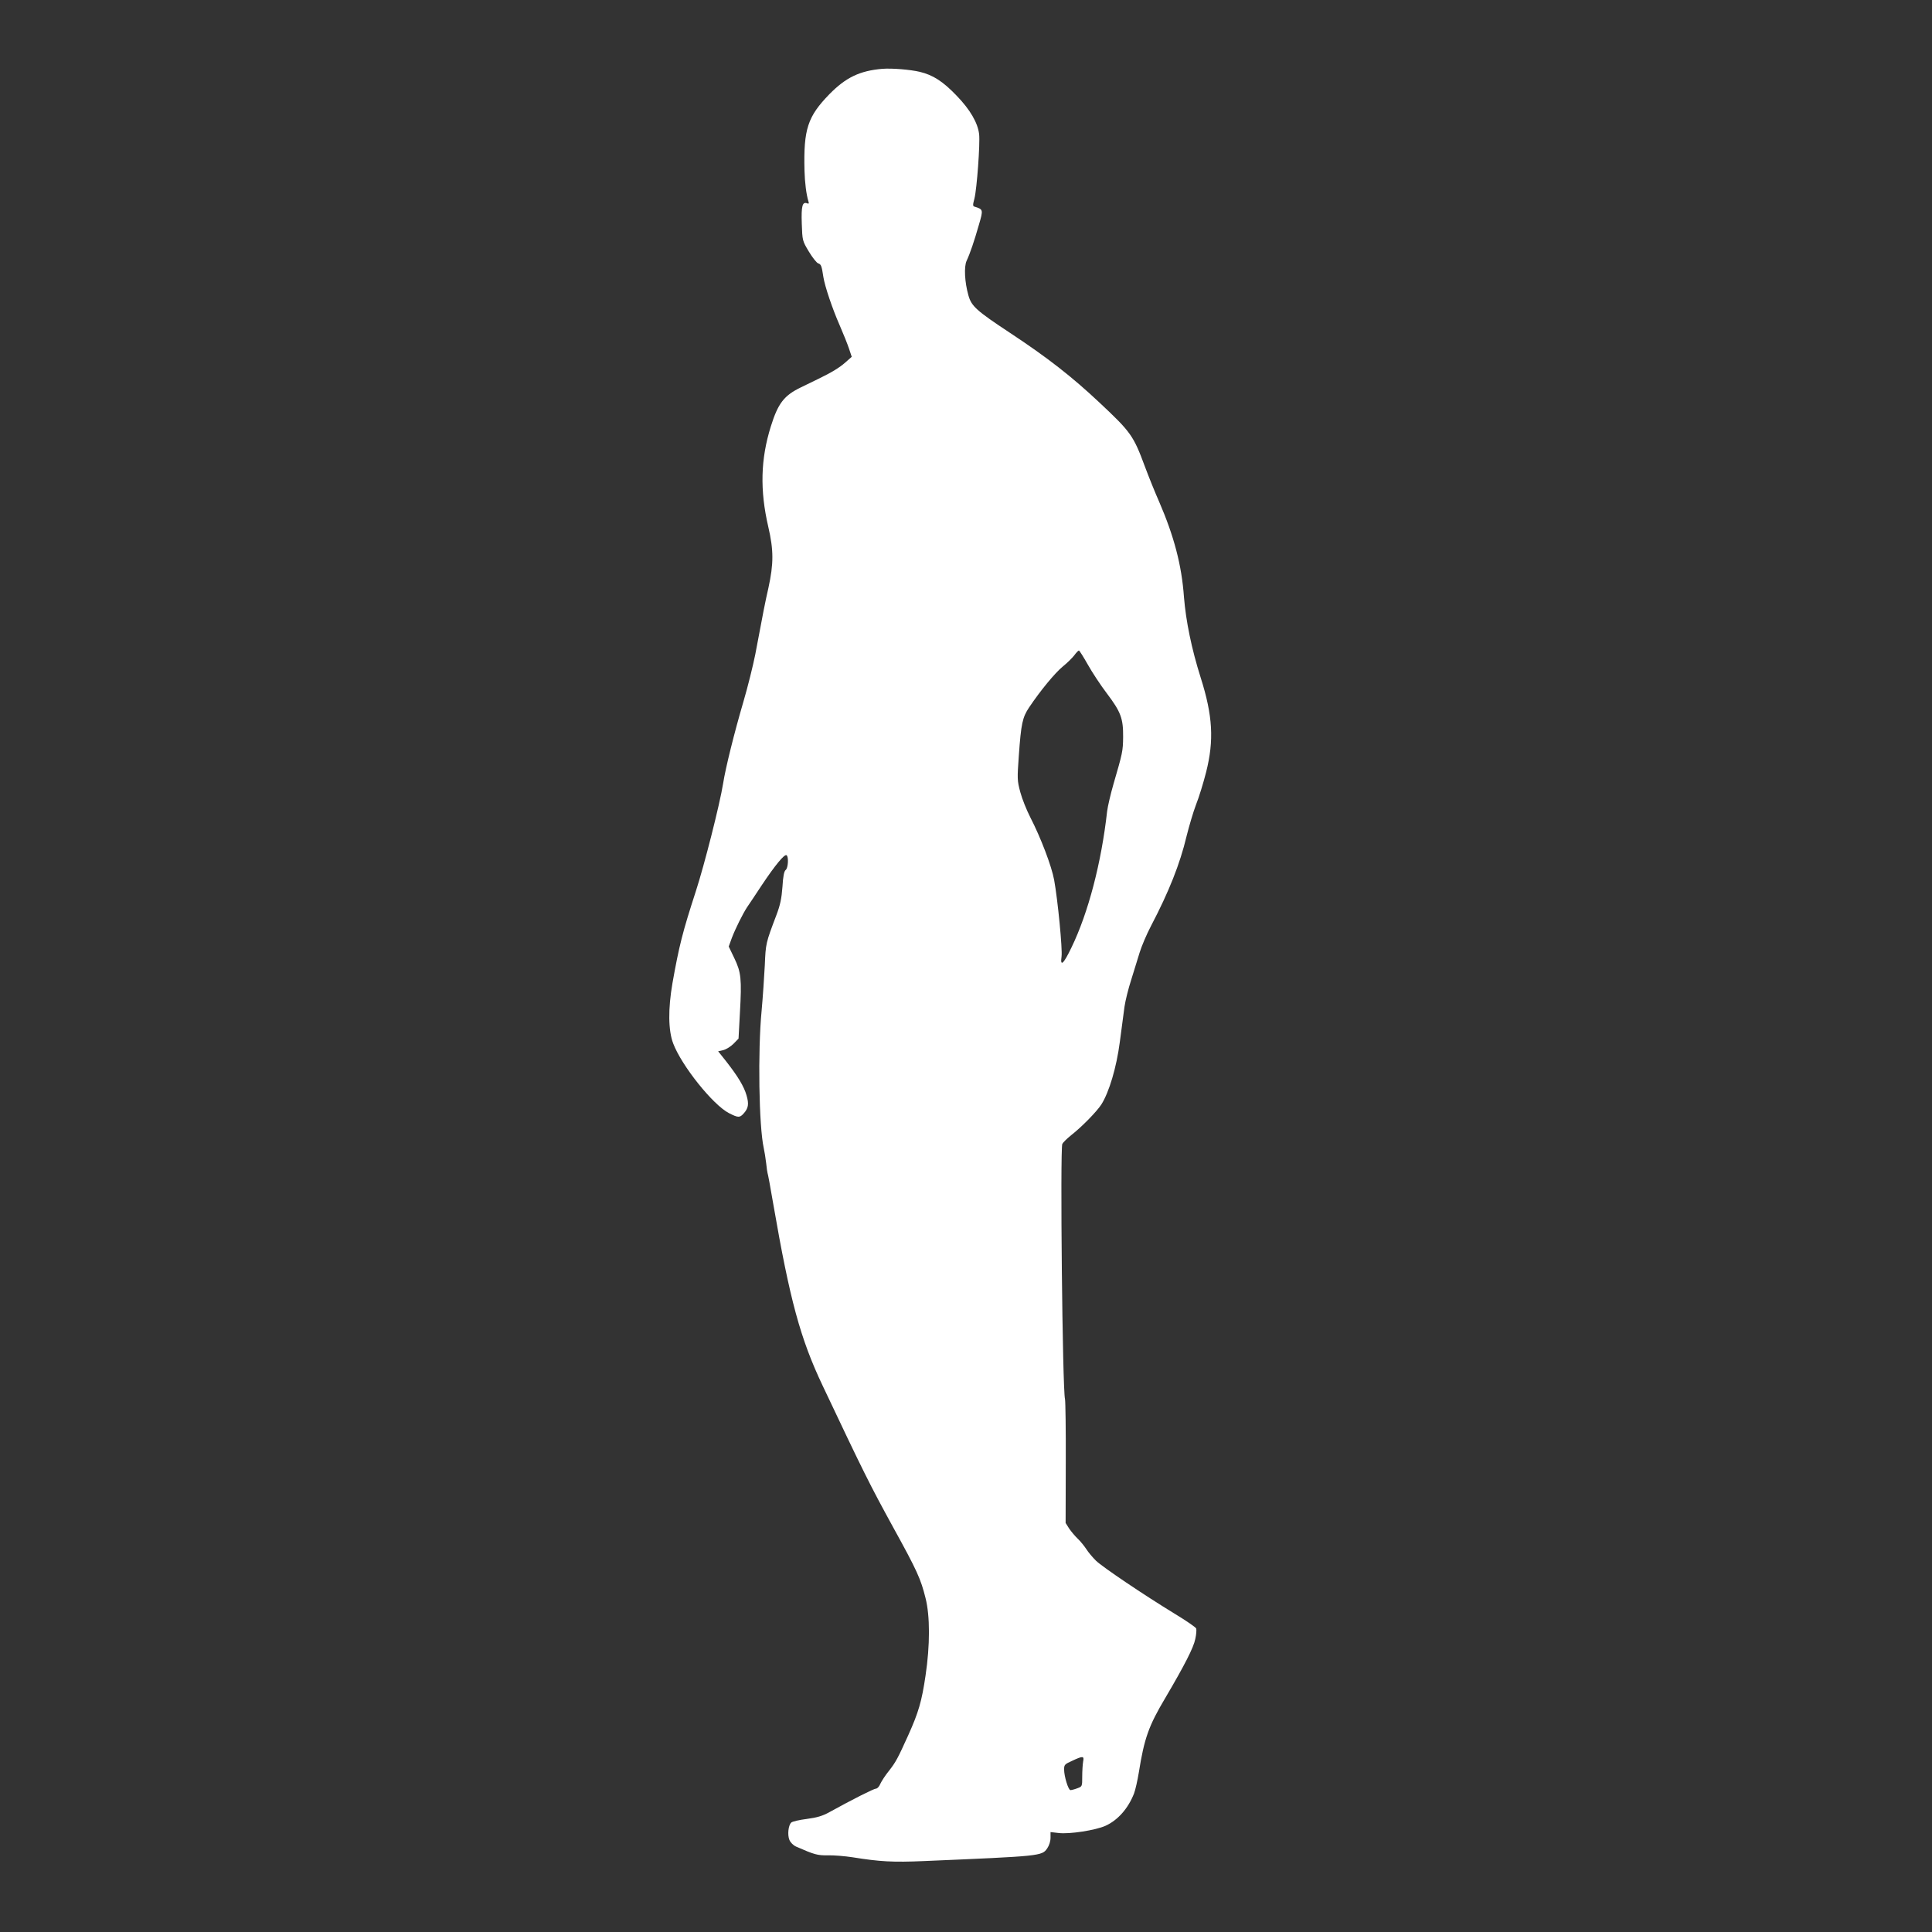 <?xml version="1.0" standalone="no"?>
<!DOCTYPE svg PUBLIC "-//W3C//DTD SVG 20010904//EN"
 "http://www.w3.org/TR/2001/REC-SVG-20010904/DTD/svg10.dtd">
<svg version="1.0" xmlns="http://www.w3.org/2000/svg"
 width="1280pt" height="1280pt" viewBox="0 0 1280 1280"
 preserveAspectRatio="xMidYMid meet">
<rect x="0" y="0" width="1280" height="1280" fill="#333333" stroke="none"/>
<g transform="translate(0,1280) scale(0.1,-0.1)"
fill="#ffffff" stroke="none">
<path d="M5845 12344 c-149 -13 -241 -57 -350 -168 -144 -148 -172 -232 -165
-506 2 -79 12 -159 26 -204 5 -14 2 -18 -9 -13 -31 12 -39 -18 -35 -135 4
-113 4 -113 47 -185 24 -40 52 -75 62 -78 19 -6 23 -16 34 -90 10 -63 60 -211
108 -320 24 -55 52 -125 62 -155 l18 -54 -42 -37 c-38 -34 -90 -66 -181 -110
-19 -9 -70 -34 -113 -55 -112 -54 -152 -105 -200 -259 -68 -217 -73 -423 -17
-665 36 -155 36 -244 1 -405 -20 -87 -35 -162 -87 -440 -14 -71 -49 -213 -79
-315 -59 -201 -118 -437 -134 -540 -22 -138 -125 -543 -181 -715 -87 -268
-111 -361 -155 -610 -29 -169 -28 -311 5 -398 56 -148 264 -408 370 -462 61
-31 71 -31 97 -2 31 34 36 62 19 120 -17 59 -56 124 -134 224 l-54 68 35 8
c19 5 49 24 67 42 l33 34 9 168 c13 229 8 271 -37 365 l-37 77 21 58 c23 60
72 159 101 203 10 14 53 79 96 144 88 132 151 209 165 200 15 -9 11 -86 -6
-98 -10 -8 -17 -41 -21 -111 -6 -78 -14 -119 -41 -190 -69 -182 -70 -185 -76
-330 -4 -77 -13 -212 -21 -300 -26 -270 -18 -767 14 -911 5 -22 12 -67 16
-100 3 -32 8 -62 9 -65 2 -3 20 -98 39 -211 109 -630 178 -886 326 -1198 272
-575 312 -655 467 -938 160 -290 183 -342 215 -470 30 -118 30 -313 0 -513
-25 -171 -47 -245 -114 -394 -71 -157 -83 -179 -129 -238 -23 -28 -48 -67 -56
-84 -7 -18 -20 -33 -29 -33 -14 0 -159 -73 -309 -156 -45 -25 -82 -36 -150
-45 -49 -6 -96 -17 -103 -24 -19 -18 -26 -81 -12 -115 7 -17 26 -36 44 -44
123 -54 142 -59 211 -58 39 1 112 -5 164 -13 180 -29 267 -34 473 -25 774 33
781 33 816 84 13 19 22 47 22 70 l0 38 53 -6 c72 -9 246 18 312 48 81 37 149
114 188 213 9 23 23 86 32 140 36 226 65 308 175 493 129 219 188 335 199 391
7 30 9 62 6 70 -3 8 -67 52 -143 98 -208 127 -476 308 -521 351 -22 22 -51 56
-64 77 -14 21 -39 52 -56 68 -18 17 -43 47 -57 67 l-24 38 1 397 c1 219 -2
409 -5 423 -17 60 -33 1653 -18 1691 4 9 31 36 60 59 70 55 168 155 199 203
51 81 100 244 122 413 12 87 26 193 31 234 6 41 26 122 45 180 18 58 43 138
55 178 12 40 46 121 77 180 116 221 191 409 234 591 17 68 45 163 63 210 19
47 49 145 67 216 53 210 44 373 -36 625 -61 193 -98 375 -111 535 -15 211 -66
403 -164 630 -27 61 -69 165 -94 232 -77 208 -93 230 -303 427 -181 170 -342
296 -592 461 -221 146 -255 176 -275 248 -25 88 -30 190 -12 229 23 49 51 132
81 237 30 102 29 104 -26 121 -15 4 -15 10 -3 55 16 64 38 363 31 426 -9 75
-59 162 -149 255 -90 94 -156 137 -244 158 -63 15 -184 25 -249 20z m1362
-3947 c28 -50 85 -137 127 -192 92 -122 108 -165 107 -288 -1 -94 -4 -106 -64
-312 -19 -66 -38 -147 -42 -180 -38 -341 -125 -673 -236 -902 -53 -111 -76
-131 -66 -60 7 47 -25 375 -49 507 -17 92 -88 279 -158 415 -24 47 -54 121
-66 166 -21 78 -21 89 -10 243 15 212 24 253 68 319 75 112 171 228 223 271
30 24 64 58 77 75 12 17 26 31 30 31 4 0 30 -42 59 -93z m-31 -7268 c-3 -17
-6 -62 -6 -98 0 -67 0 -67 -33 -79 -18 -7 -39 -12 -45 -12 -14 0 -42 91 -42
137 0 31 4 35 53 57 72 34 81 33 73 -5z"/>
</g>
</svg>

